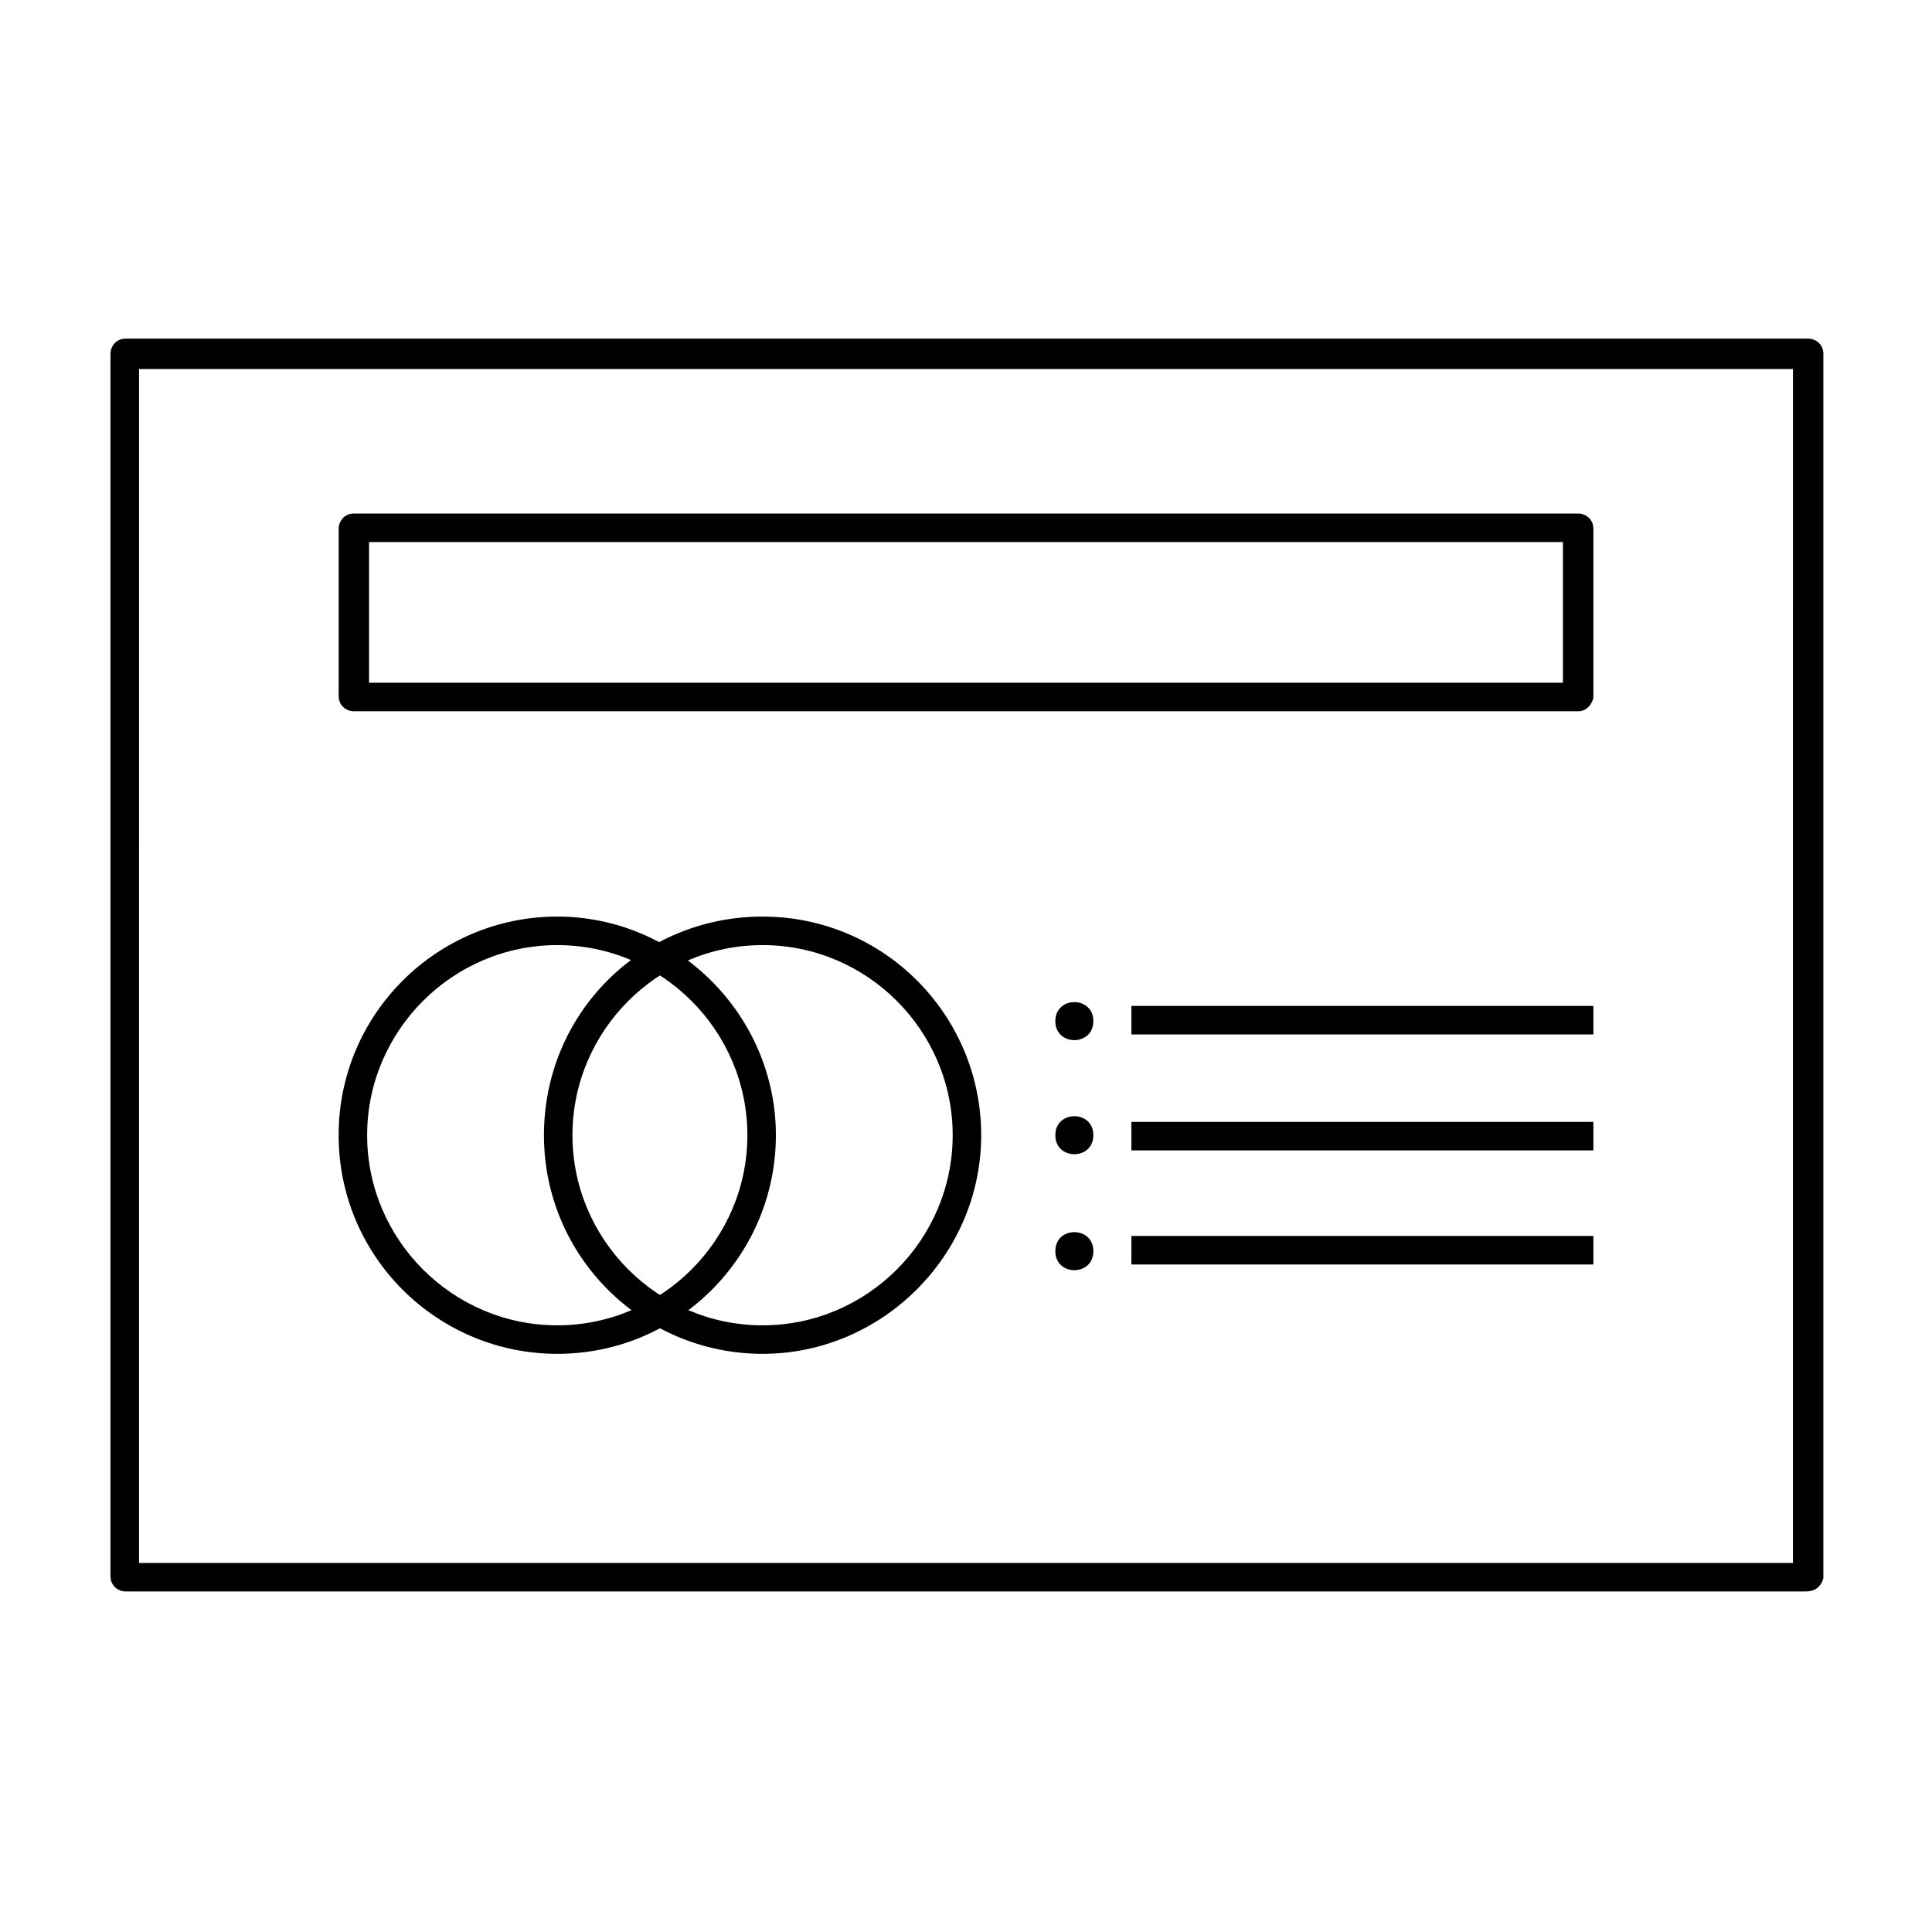 <?xml version="1.0" encoding="UTF-8"?>
<!-- Uploaded to: SVG Repo, www.svgrepo.com, Generator: SVG Repo Mixer Tools -->
<svg fill="#000000" width="800px" height="800px" version="1.1" viewBox="144 144 512 512" xmlns="http://www.w3.org/2000/svg">
 <g>
  <path d="m622.68 565.75h-445.37c-2.016 0-4.031-1.512-4.031-4.031v-323.95c0-2.016 1.512-4.031 4.031-4.031h445.87c2.016 0 4.031 1.512 4.031 4.031v324.45c-0.508 2.016-2.016 3.523-4.535 3.523zm-441.84-7.555h438.31l0.004-316.39h-438.31z"/>
  <path d="m562.23 332.49h-324.45c-2.016 0-4.031-1.512-4.031-4.031v-44.336c0-2.016 1.512-4.031 4.031-4.031h324.45c2.016 0 4.031 1.512 4.031 4.031v44.84c-0.508 2.016-2.016 3.527-4.031 3.527zm-320.43-7.559h316.39v-37.281h-316.39z"/>
  <path d="m291.68 502.78c-31.738 0-57.938-25.695-57.938-57.938 0-32.242 26.199-57.938 57.938-57.938 31.738-0.004 57.938 26.195 57.938 57.934 0 31.742-25.695 57.941-57.938 57.941zm0-108.32c-27.711 0-50.383 22.672-50.383 50.383 0 27.711 22.672 50.383 50.383 50.383 27.711 0 50.383-22.672 50.383-50.383-0.004-27.711-22.672-50.383-50.383-50.383z"/>
  <path d="m346.09 502.78c-31.738 0-57.938-25.695-57.938-57.938 0-32.242 25.695-57.938 57.938-57.938 32.242 0 57.938 26.199 57.938 57.938 0 31.738-26.195 57.938-57.938 57.938zm0-108.32c-27.711 0-50.383 22.672-50.383 50.383 0 27.711 22.672 50.383 50.383 50.383 27.711 0 50.383-22.672 50.383-50.383 0-27.711-22.672-50.383-50.383-50.383z"/>
  <path d="m433.75 414.61c0 6.719-10.078 6.719-10.078 0s10.078-6.719 10.078 0"/>
  <path d="m443.83 410.58h122.43v7.559h-122.43z"/>
  <path d="m433.75 444.84c0 6.719-10.078 6.719-10.078 0 0-6.715 10.078-6.715 10.078 0"/>
  <path d="m443.83 441.31h122.43v7.559h-122.43z"/>
  <path d="m433.75 475.57c0 6.719-10.078 6.719-10.078 0s10.078-6.719 10.078 0"/>
  <path d="m443.83 471.54h122.43v7.559h-122.43z"/>
 </g>
</svg>